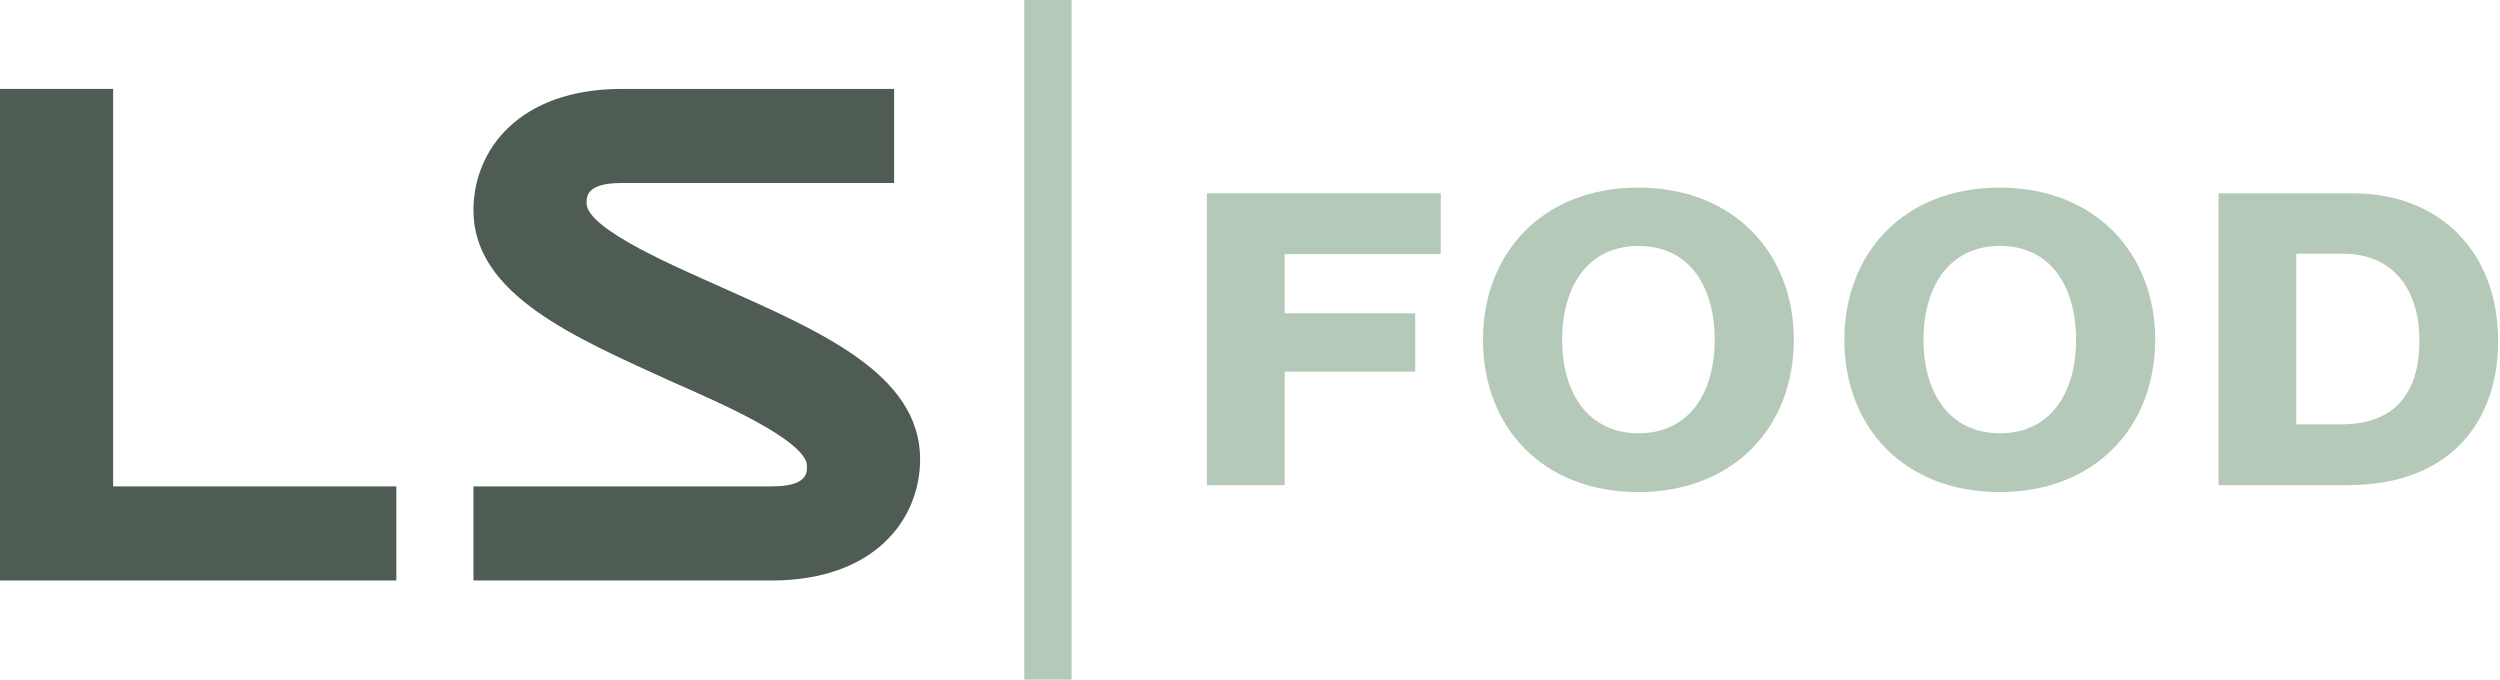 <svg width="206" height="56" viewBox="0 0 206 56" fill="none" xmlns="http://www.w3.org/2000/svg">
<path d="M99.447 15.93H118.718V20.94H105.858V25.817H116.616V30.627H105.858V39.976H99.447V15.93Z" fill="#B5C9B8"/>
<path d="M122.199 28.001C122.199 20.804 127.163 15.457 134.986 15.457C142.809 15.457 147.81 20.804 147.81 28.001C147.81 35.199 142.848 40.546 134.986 40.546C127.124 40.546 122.199 35.199 122.199 28.001ZM141.289 28.001C141.289 23.63 139.223 20.267 135.022 20.267C130.822 20.267 128.72 23.63 128.72 28.001C128.72 32.373 130.856 35.701 135.022 35.701C139.189 35.701 141.289 32.373 141.289 28.001Z" fill="#B5C9B8"/>
<path d="M151.976 28.001C151.976 20.804 156.937 15.457 164.763 15.457C172.588 15.457 177.586 20.804 177.586 28.001C177.586 35.199 172.625 40.546 164.763 40.546C156.901 40.546 151.976 35.199 151.976 28.001ZM171.066 28.001C171.066 23.63 169 20.267 164.799 20.267C160.599 20.267 158.497 23.63 158.497 28.001C158.497 32.373 160.633 35.701 164.799 35.701C168.966 35.701 171.066 32.373 171.066 28.001Z" fill="#B5C9B8"/>
<path d="M182.805 15.93H193.854C201.026 15.93 205.846 20.74 205.846 28.103C205.846 32.34 204.252 35.736 201.354 37.787C199.325 39.198 196.718 39.974 193.458 39.974H182.808V15.93H182.805ZM192.983 34.963C197.186 34.963 199.359 32.509 199.359 28.103C199.359 23.697 197.078 20.906 193.056 20.906H189.216V34.963H192.983Z" fill="#B5C9B8"/>
<path d="M0 47.834V7.326H9.321V40.078H32.66V47.832H0V47.834Z" fill="#4E5C53"/>
<path d="M75.817 37.834C75.817 42.834 72.018 47.832 63.595 47.832H39.012V40.078H63.595C66.496 40.078 66.496 38.988 66.496 38.411C66.496 36.231 58.624 32.898 55.446 31.488C47.437 27.835 39.012 24.311 39.012 17.324C39.012 12.326 42.811 7.326 51.234 7.326H73.675V15.08H51.234C48.333 15.08 48.333 16.17 48.333 16.747C48.333 18.927 56.205 22.196 59.451 23.669C67.46 27.258 75.817 30.785 75.817 37.834Z" fill="#4E5C53"/>
<path d="M84.396 56V0H88.298V56H84.396Z" fill="#B5C9B8"/>
</svg>
